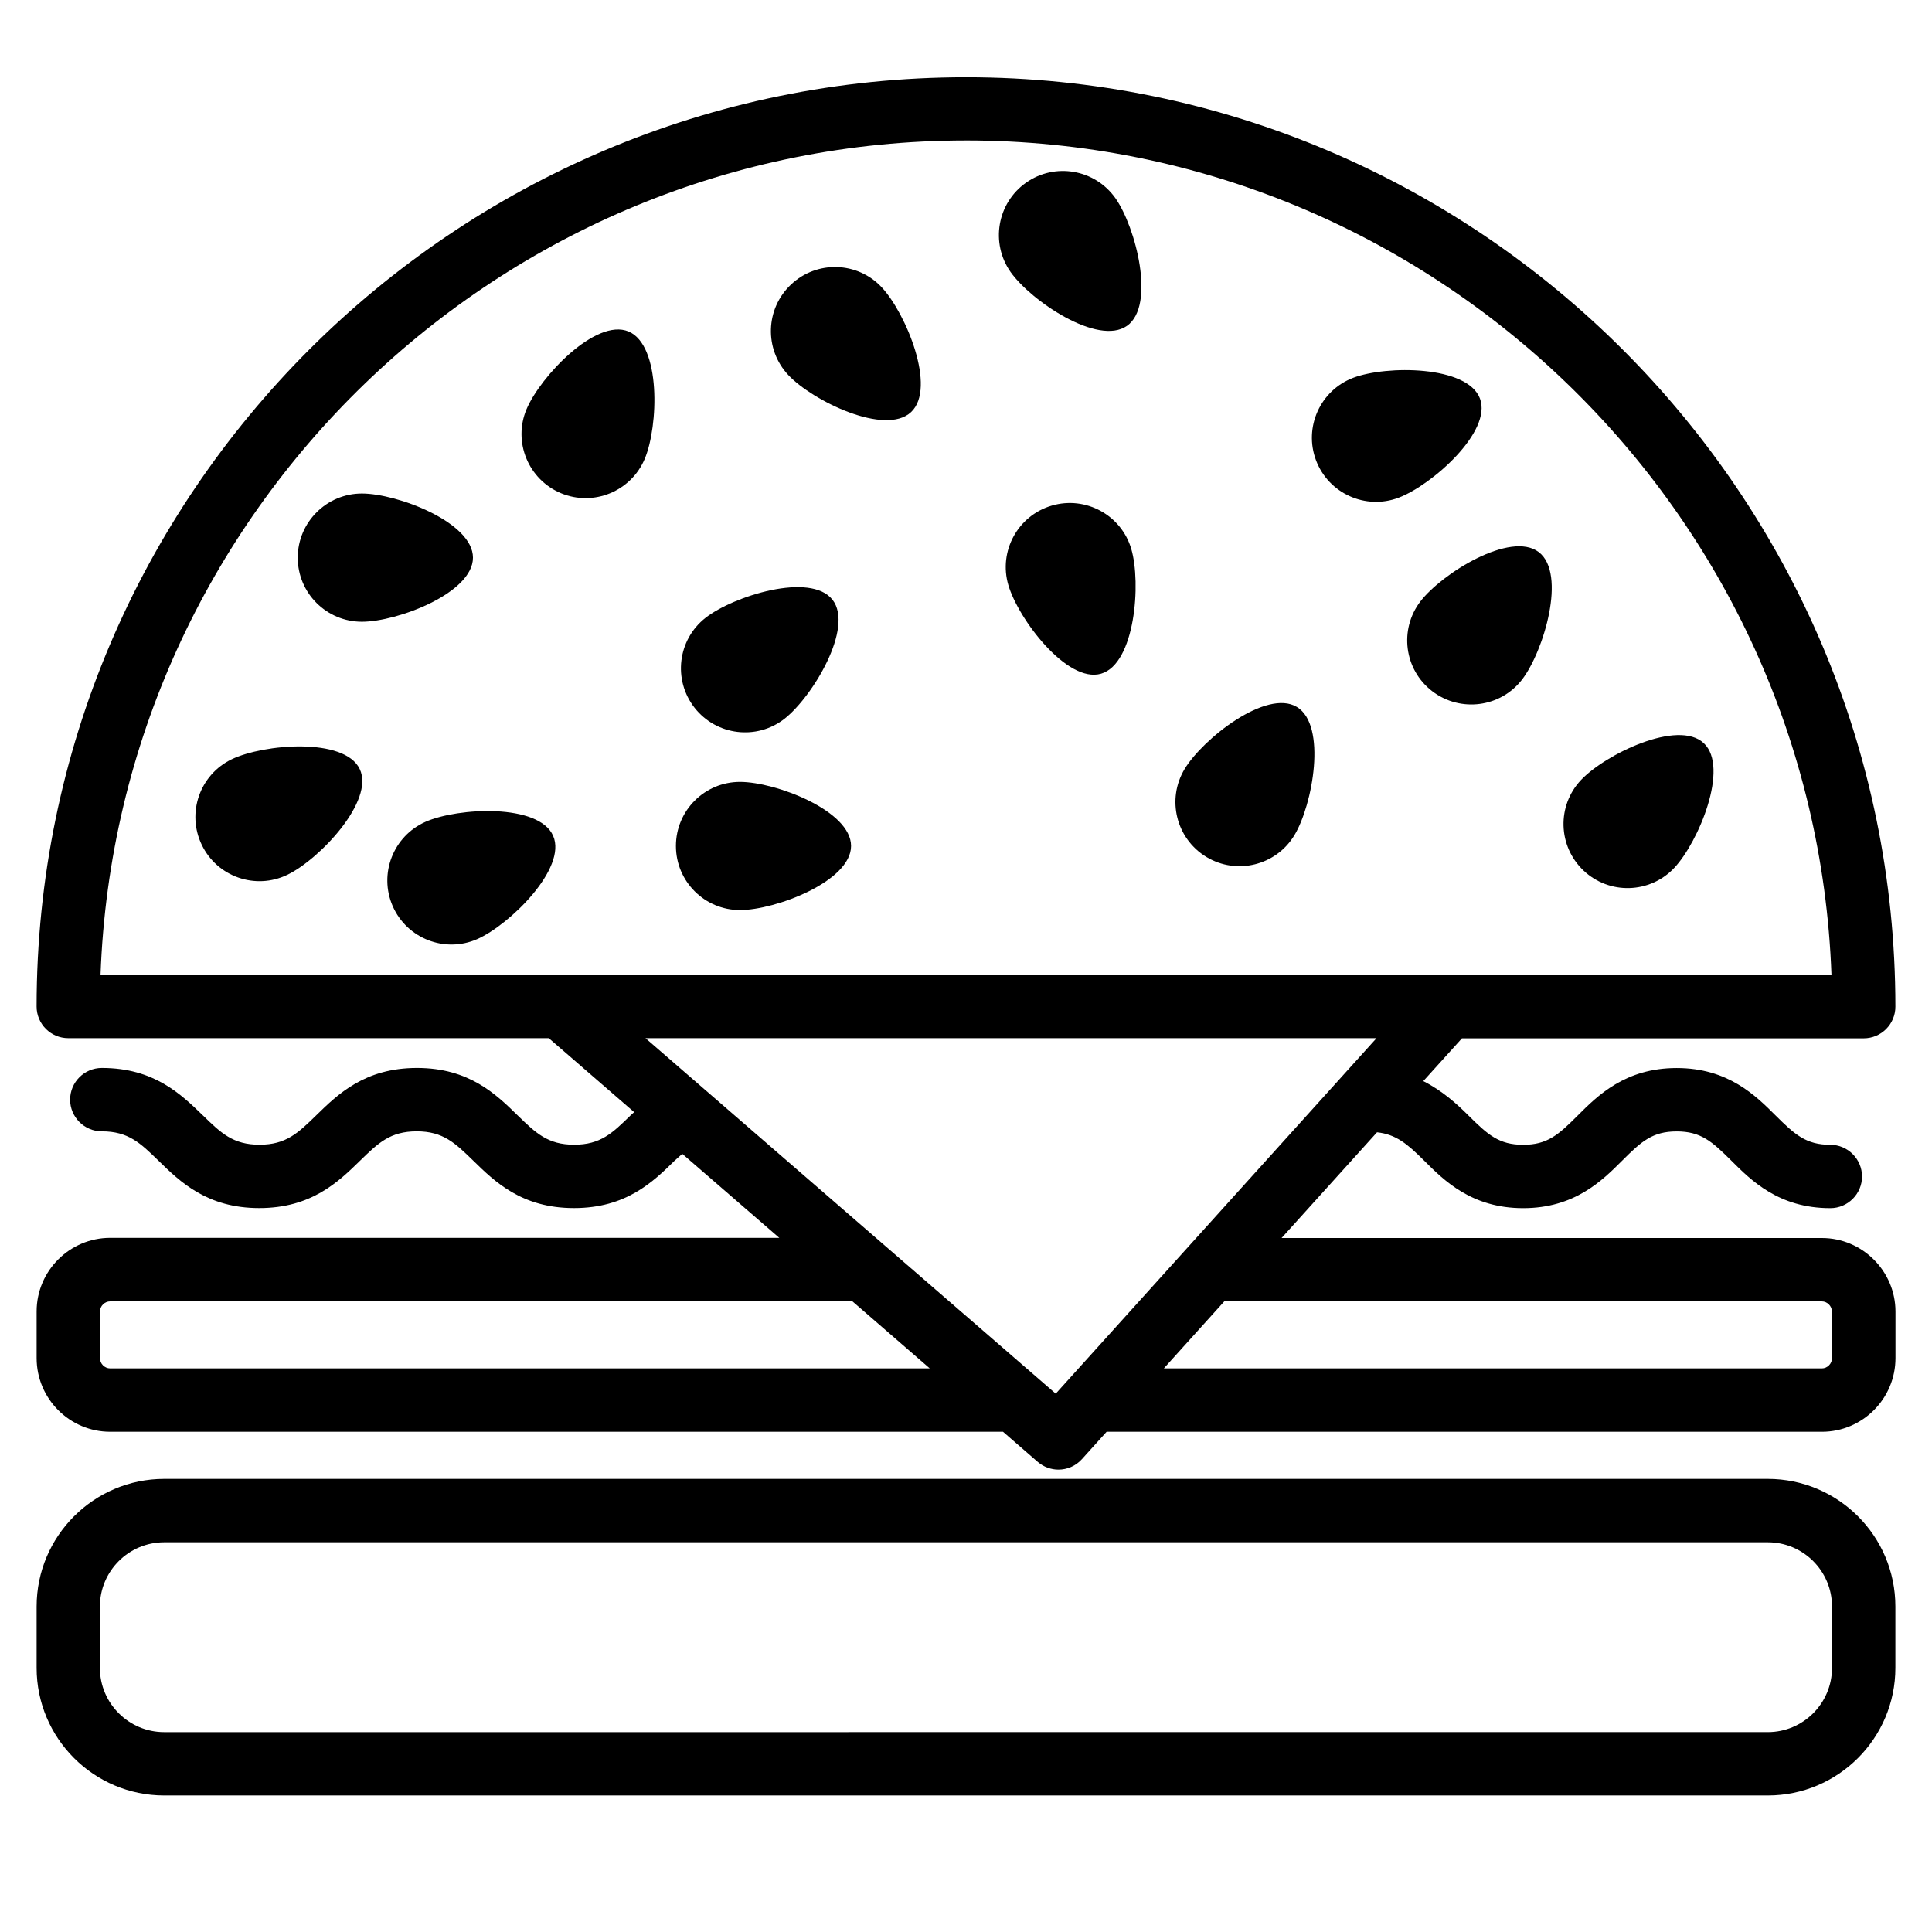 <?xml version="1.0" encoding="UTF-8"?>
<!-- Uploaded to: SVG Repo, www.svgrepo.com, Generator: SVG Repo Mixer Tools -->
<svg fill="#000000" width="800px" height="800px" version="1.1" viewBox="144 144 512 512" xmlns="http://www.w3.org/2000/svg">
 <g>
  <path d="m612.48 535.92h-424.96c-18.66 0-33.816 15.176-33.816 33.816v16.27c0 18.66 15.176 33.816 33.816 33.816h424.96c18.66 0 33.816-15.176 33.816-33.816v-16.27c0-18.66-15.156-33.816-33.816-33.816zm17.023 50.086c0 9.383-7.621 17.023-17.023 17.023l-424.96 0.004c-9.383 0-17.047-7.621-17.047-17.023v-16.27c0-9.383 7.641-17.023 17.047-17.023h424.96c9.383 0 17.023 7.621 17.023 17.023z"/>
  <path d="m626.82 472.09h-143.19l25.297-28.023c4.996 0.547 7.957 3 12.449 7.473 5.332 5.332 12.637 12.637 26.281 12.637s20.949-7.305 26.281-12.637c5.059-5.059 7.996-7.703 14.402-7.703 6.402 0 9.34 2.644 14.441 7.703 5.332 5.332 12.637 12.637 26.281 12.637 4.641 0 8.398-3.777 8.398-8.398 0-4.617-3.777-8.398-8.398-8.398-6.402 0-9.34-2.644-14.441-7.703-5.332-5.332-12.637-12.637-26.281-12.637-13.645 0-20.949 7.305-26.281 12.637-5.059 5.059-7.996 7.703-14.402 7.703-6.402 0-9.34-2.644-14.441-7.703-3.043-3.043-6.887-6.57-12.027-9.172l10.242-11.336h106.47c4.641 0 8.398-3.758 8.398-8.398 0-135.82-110.5-246.3-246.3-246.3-135.8 0.004-246.3 110.46-246.3 246.26 0 4.641 3.758 8.398 8.398 8.398h127.34l22.629 19.605c-0.316 0.293-0.672 0.547-0.965 0.859-4.809 4.703-7.957 7.766-14.945 7.766-6.992 0-10.16-3.086-14.969-7.766-5.731-5.606-12.867-12.574-26.68-12.574-13.855 0-20.992 6.969-26.723 12.574-4.809 4.68-7.977 7.766-15.008 7.766s-10.203-3.086-15.008-7.766c-5.797-5.606-12.938-12.574-26.789-12.574-4.641 0-8.398 3.777-8.398 8.398 0 4.617 3.758 8.398 8.398 8.398 7.012 0 10.203 3.086 15.008 7.766 5.731 5.606 12.891 12.574 26.723 12.574s20.992-6.969 26.723-12.574c4.809-4.68 7.977-7.766 15.008-7.766 6.992 0 10.16 3.086 14.969 7.766 5.731 5.606 12.867 12.574 26.703 12.574 13.832 0 20.973-6.969 26.68-12.574 0.652-0.629 1.363-1.176 2.016-1.805l25.715 22.273-177.32-0.004c-10.746 0-19.5 8.754-19.5 19.5v12.363c0 10.77 8.754 19.523 19.5 19.523h236.6l9.195 7.977c1.574 1.363 3.547 2.059 5.5 2.059 2.289 0 4.578-0.945 6.234-2.793l6.527-7.242h189.56c10.746 0 19.5-8.754 19.5-19.523v-12.363c-0.02-10.703-8.773-19.457-19.5-19.457zm-226.82-290.87c123.75 0 224.93 98.434 229.36 221.13h-102.06-0.02l-356.64 0.004c4.43-122.7 105.61-221.13 229.36-221.13zm-226.8 325.42c-1.469 0-2.707-1.238-2.707-2.707v-12.363c0-1.449 1.238-2.688 2.707-2.688h196.71l20.488 17.758zm250.58 6.699-108.72-94.211h193.73zm205.72-9.406c0 1.469-1.238 2.707-2.688 2.707h-174.38l16.016-17.758h158.34c1.449 0 2.688 1.238 2.688 2.688l0.004 12.363z"/>
  <path d="m205.42 345.21c-8.461 4.051-12.027 14.211-7.957 22.672 4.051 8.461 14.211 12.027 22.672 7.957 8.461-4.051 23.238-19.605 19.188-28.047-4.051-8.441-25.441-6.637-33.902-2.582z"/>
  <path d="m351.93 334.46c7.391-5.793 18.473-24.16 12.68-31.531-5.793-7.391-26.262-0.988-33.648 4.809-7.391 5.793-8.672 16.457-2.879 23.848 5.797 7.367 16.461 8.668 23.848 2.875z"/>
  <path d="m422.73 277.99c-9.004 2.644-14.148 12.09-11.504 21.074 2.644 9.004 15.598 26.113 24.582 23.469 9.004-2.644 10.645-24.035 7.996-33.043-2.625-8.98-12.07-14.145-21.074-11.5z"/>
  <path d="m353.65 219.38c-6.844 6.422-7.16 17.172-0.734 24.016 6.422 6.844 25.715 16.227 32.539 9.805s-1.387-26.238-7.809-33.082c-6.426-6.848-17.176-7.16-23.996-0.738z"/>
  <path d="m310.57 231.85c-8.652-3.609-23.406 11.965-27.039 20.613-3.633 8.648 0.461 18.598 9.109 22.23 8.648 3.609 18.598-0.461 22.23-9.109 3.633-8.668 4.348-30.102-4.301-33.734z"/>
  <path d="m457.94 347.79c-4.848 8.039-2.246 18.473 5.773 23.32 8.039 4.848 18.473 2.246 23.32-5.773 4.848-8.02 8.691-29.137 0.652-33.984-8.043-4.852-24.898 8.395-29.746 16.438z"/>
  <path d="m340.11 351.21c-9.383 0-16.984 7.598-16.984 16.984 0 9.383 7.598 16.984 16.984 16.984 9.383 0 29.43-7.598 29.43-16.984s-20.047-16.984-29.43-16.984z"/>
  <path d="m415.91 192.41c-7.66 5.414-9.488 15.996-4.094 23.68 5.414 7.66 23.176 19.668 30.859 14.254 7.66-5.414 2.309-26.176-3.086-33.84-5.438-7.66-16.016-9.488-23.68-4.094z"/>
  <path d="m536.2 249.61c-3.316-8.773-24.77-8.816-33.547-5.5-8.773 3.316-13.203 13.121-9.887 21.895 3.316 8.773 13.121 13.203 21.895 9.887 8.777-3.316 24.855-17.508 21.539-26.281z"/>
  <path d="m587.67 374.03c6.445-6.824 14.695-26.617 7.871-33.062-6.824-6.445-26.113 2.918-32.559 9.742-6.445 6.824-6.129 17.57 0.691 24.016 6.805 6.422 17.551 6.129 23.996-0.695z"/>
  <path d="m256.81 361.77c-8.586 3.777-12.492 13.793-8.734 22.379 3.777 8.586 13.793 12.492 22.379 8.734 8.586-3.777 23.91-18.789 20.133-27.375-3.758-8.609-25.172-7.519-33.777-3.738z"/>
  <path d="m239.91 308.77c9.383 0 29.43-7.598 29.43-16.984 0-9.379-20.066-17-29.43-17-9.363 0-17.004 7.621-17.004 17.004 0 9.383 7.621 16.98 17.004 16.98z"/>
  <path d="m547.41 324.03c5.688-7.453 11.84-28.004 4.387-33.715-7.453-5.688-25.672 5.625-31.383 13.078-5.688 7.453-4.281 18.117 3.168 23.805 7.473 5.691 18.137 4.285 23.828-3.168z"/>
 </g>
</svg>